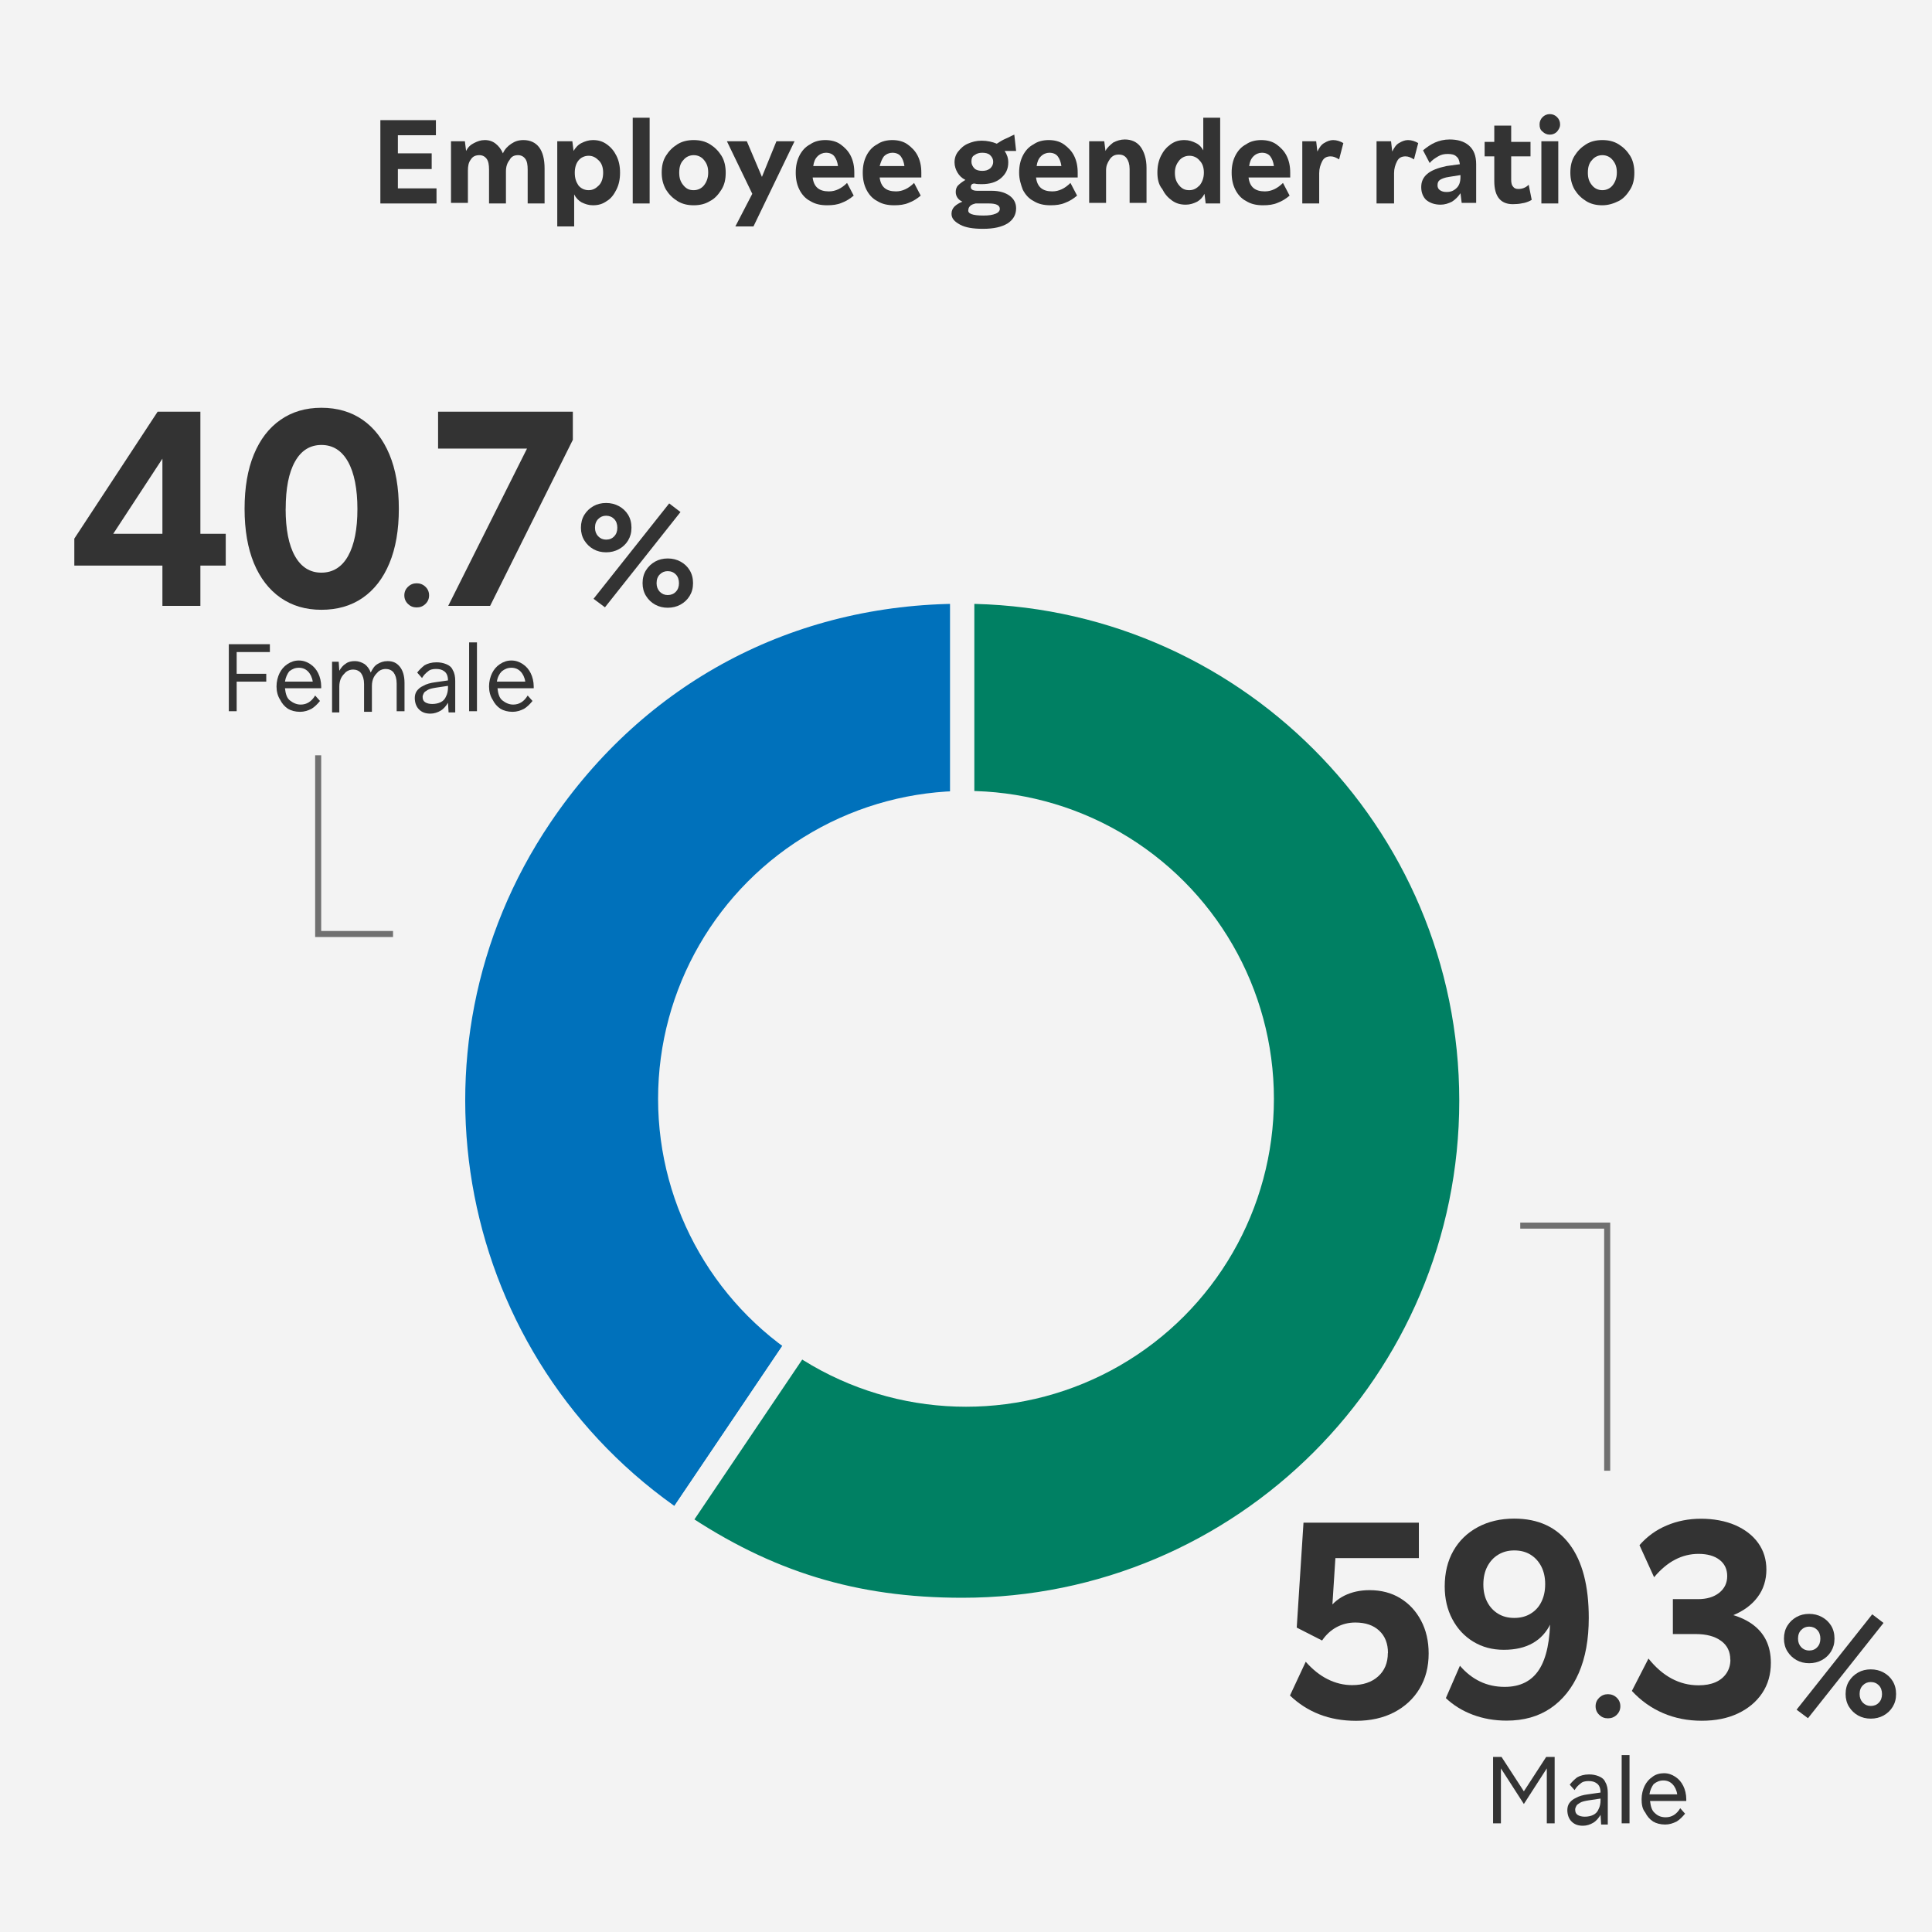 <?xml version="1.0" encoding="UTF-8"?>
<svg id="img_17" xmlns="http://www.w3.org/2000/svg" viewBox="0 0 320 320">
  <defs>
    <style>
      .cls-1, .cls-2 {
        fill: none;
      }

      .cls-2 {
        stroke: #707070;
      }

      .cls-2, .cls-3, .cls-4 {
        stroke-miterlimit: 10;
      }

      .cls-5 {
        isolation: isolate;
      }

      .cls-3 {
        fill: #0071bb;
      }

      .cls-3, .cls-4 {
        stroke: #f3f3f3;
        stroke-width: 4px;
      }

      .cls-6 {
        fill: #333;
      }

      .cls-4 {
        fill: #008063;
      }

      .cls-7 {
        fill: #f3f3f3;
      }
    </style>
  </defs>
  <rect class="cls-7" x="0" y="0" width="320" height="320"/>
  <g>
    <path class="cls-3" d="M159.38,182.32l-47.15,69.91c-38.61-26.04-48.79-78.45-22.75-117.06,16.04-23.78,41.22-37.17,69.91-37.17v84.32Z"/>
    <path class="cls-4" d="M159.38,182.32v-84.32c46.57,0,84.32,37.75,84.32,84.32s-37.75,84.32-84.32,84.32c-17.88,0-32.33-4.42-47.15-14.42l47.15-69.91Z"/>
  </g>
  <circle class="cls-7" cx="160" cy="182" r="51"/>
  <g id="text">
    <rect class="cls-1" x="45.3" y="24.8" width="229.3" height="22.1"/>
    <g class="cls-5">
      <path class="cls-6" d="M63,19.9h9.2v2.5h-6.3v3h5.6v2.6h-5.6v3.2h6.4v2.5h-9.3v-13.8Z"/>
      <path class="cls-6" d="M74.5,23.4h2.5l.2,1.6c.3-.6.7-1,1.3-1.3s1.1-.5,1.8-.5,1.3.2,1.8.6.9.9,1.2,1.6c.3-.7.8-1.2,1.4-1.6s1.2-.6,2-.6c1.1,0,2,.4,2.6,1.2.6.8.9,2,.9,3.5v5.8h-2.8v-5.6c0-.8-.1-1.4-.4-1.8s-.7-.6-1.2-.6c-.6,0-1.1.2-1.4.8-.4.5-.6,1.1-.6,1.9v5.3h-2.8v-5.6c0-.8-.1-1.4-.4-1.8s-.7-.6-1.2-.6c-.6,0-1.1.2-1.4.7-.4.5-.5,1.1-.5,1.9v5.3h-2.8v-10.2h-.2Z"/>
      <path class="cls-6" d="M92.4,23.4h2.4l.2,1.6c.3-.5.7-1,1.3-1.3s1.2-.5,1.9-.5c.9,0,1.6.2,2.3.7.7.5,1.2,1.1,1.6,1.9s.6,1.7.6,2.8-.2,2-.6,2.8c-.4.8-.9,1.5-1.6,1.9-.7.5-1.4.7-2.3.7-.7,0-1.3-.2-1.9-.5-.5-.3-.9-.7-1.2-1.3v5.3h-2.8v-14.1h.1ZM99.9,28.6c0-.8-.2-1.5-.7-2s-1-.8-1.7-.8-1.3.3-1.7.8c-.4.5-.6,1.2-.6,2,0,.9.2,1.5.6,2.1.4.5,1,.8,1.7.8s1.2-.3,1.7-.8.7-1.3.7-2.1Z"/>
      <path class="cls-6" d="M104.8,19.5h2.8v14.2h-2.8v-14.2Z"/>
      <path class="cls-6" d="M109.6,28.6c0-1.1.2-2,.7-2.8s1.1-1.4,1.9-1.9,1.7-.7,2.7-.7,1.9.2,2.7.7c.8.5,1.4,1.1,1.9,1.9s.7,1.8.7,2.8c0,1.1-.2,2-.7,2.8-.5.8-1.1,1.5-1.9,1.9-.8.5-1.7.7-2.7.7s-1.9-.2-2.7-.7c-.8-.5-1.4-1.1-1.9-1.9-.5-.9-.7-1.8-.7-2.8ZM112.5,28.6c0,.9.2,1.5.7,2.1s1,.8,1.7.8,1.3-.3,1.7-.8c.4-.5.7-1.2.7-2.1s-.2-1.5-.7-2.1c-.4-.5-1-.8-1.7-.8s-1.3.3-1.7.8c-.5.5-.7,1.2-.7,2.1Z"/>
      <path class="cls-6" d="M128.6,23.4h3l-6.8,14.1h-3l2.8-5.4-4.2-8.7h3.3l2.5,5.9,2.4-5.9Z"/>
      <path class="cls-6" d="M131.8,28.6c0-1.1.2-2,.6-2.8s1-1.5,1.8-1.9c.7-.5,1.6-.7,2.5-.7s1.8.2,2.5.7,1.3,1.1,1.7,1.9.6,1.7.6,2.8v.8h-6.9c.2,1.6,1.1,2.3,2.7,2.3,1.1,0,2.1-.5,3-1.4l1.1,2.1c-.6.5-1.2.9-2,1.2-.7.3-1.5.4-2.4.4-1.1,0-2-.2-2.8-.7-.8-.4-1.4-1.1-1.8-1.9-.4-.8-.6-1.7-.6-2.8ZM134.7,27.5h4.1c-.1-.7-.3-1.2-.6-1.6s-.8-.6-1.4-.6c-.5,0-1,.2-1.4.6-.4.4-.6.9-.7,1.6Z"/>
      <path class="cls-6" d="M142.9,28.6c0-1.1.2-2,.6-2.8s1-1.5,1.8-1.9c.7-.5,1.6-.7,2.5-.7s1.8.2,2.5.7,1.3,1.1,1.7,1.9.6,1.7.6,2.8v.8h-6.9c.2,1.6,1.1,2.3,2.7,2.3,1.1,0,2.1-.5,3-1.4l1.1,2.1c-.6.5-1.2.9-2,1.2-.7.3-1.5.4-2.4.4-1.1,0-2-.2-2.8-.7-.8-.4-1.4-1.1-1.8-1.9-.4-.8-.6-1.7-.6-2.8ZM145.7,27.5h4.1c-.1-.7-.3-1.2-.6-1.6s-.8-.6-1.4-.6c-.5,0-1,.2-1.4.6-.3.4-.5.9-.7,1.6Z"/>
      <path class="cls-6" d="M160.8,31c0,.4.4.6,1.1.6h2.4c1.2,0,2.2.3,2.9.8.7.5,1.1,1.2,1.1,2.1,0,1.1-.5,1.9-1.4,2.5-1,.6-2.3.9-4.1.9-1.6,0-2.9-.2-3.8-.7s-1.4-1-1.4-1.8c0-.5.2-.9.5-1.2s.8-.6,1.3-.8c-.7-.3-1.1-.9-1.1-1.6,0-.4.1-.8.4-1.1s.7-.6,1.2-.9c-.6-.3-1-.7-1.3-1.2s-.5-1.1-.5-1.7c0-.7.2-1.3.6-1.8.4-.5.9-1,1.6-1.3.7-.3,1.4-.5,2.3-.5s1.8.2,2.5.5c.5-.3.9-.6,1.4-.8s1-.5,1.5-.7l.3,2.7h-1.9c.4.6.6,1.2.6,1.9,0,1.1-.4,1.9-1.2,2.6s-1.9,1-3.2,1c-.4,0-.8,0-1.2-.1-.4,0-.6.2-.6.6ZM162.9,35.7c.9,0,1.5-.1,2-.3s.7-.5.7-.8c0-.6-.6-.9-1.8-.9h-2.2c-.4.1-.7.2-.9.4s-.3.4-.3.6c-.2.7.7,1,2.5,1ZM160.9,26.8c0,.4.2.8.5,1.1.3.3.8.4,1.3.4s.9-.1,1.3-.4c.3-.3.5-.6.5-1.1s-.2-.8-.5-1.1c-.3-.3-.8-.4-1.3-.4s-.9.1-1.3.4c-.4.2-.5.6-.5,1.1Z"/>
      <path class="cls-6" d="M168.8,28.6c0-1.1.2-2,.6-2.8.4-.8,1-1.5,1.8-1.9.7-.5,1.6-.7,2.5-.7s1.8.2,2.5.7,1.3,1.1,1.7,1.9.6,1.7.6,2.8v.8h-6.9c.2,1.6,1.1,2.3,2.7,2.3,1.1,0,2.1-.5,3-1.4l1.1,2.1c-.6.5-1.2.9-2,1.2-.7.3-1.5.4-2.4.4-1.1,0-2-.2-2.8-.7-.8-.4-1.4-1.1-1.8-1.9-.3-.8-.6-1.7-.6-2.8ZM171.7,27.5h4.1c-.1-.7-.3-1.2-.6-1.6s-.8-.6-1.4-.6c-.5,0-1,.2-1.4.6-.4.4-.6.9-.7,1.6Z"/>
      <path class="cls-6" d="M180.5,23.4h2.4l.2,1.6c.3-.6.8-1,1.3-1.4.6-.3,1.2-.5,1.9-.5,1.1,0,2,.4,2.6,1.2.6.8,1,2,1,3.5v5.8h-2.8v-5.6c0-.8-.2-1.4-.5-1.8s-.7-.6-1.3-.6-1.1.2-1.5.8-.6,1.1-.6,1.8v5.4h-2.8v-10.2h.1Z"/>
      <path class="cls-6" d="M191.7,28.6c0-1.1.2-2,.6-2.8s.9-1.4,1.6-1.9c.7-.5,1.4-.7,2.3-.7.7,0,1.3.2,1.9.5s.9.7,1.2,1.2v-5.4h2.8v14.2h-2.4l-.2-1.6c-.3.6-.7,1-1.2,1.3-.6.3-1.2.5-1.9.5-.9,0-1.6-.2-2.3-.7s-1.2-1.1-1.6-1.9c-.6-.7-.8-1.7-.8-2.7ZM194.6,28.6c0,.9.2,1.5.7,2.1s1,.8,1.7.8,1.2-.3,1.7-.8c.4-.5.7-1.2.7-2.1,0-.8-.2-1.5-.7-2-.4-.5-1-.8-1.7-.8s-1.3.3-1.7.8-.7,1.1-.7,2Z"/>
      <path class="cls-6" d="M204,28.6c0-1.1.2-2,.6-2.8.4-.8,1-1.5,1.8-1.9.7-.5,1.6-.7,2.5-.7s1.8.2,2.5.7,1.3,1.1,1.7,1.9.6,1.7.6,2.8v.8h-6.9c.2,1.6,1.1,2.3,2.7,2.3,1.1,0,2.1-.5,3-1.4l1.1,2.1c-.6.5-1.2.9-2,1.2-.7.3-1.5.4-2.4.4-1.1,0-2-.2-2.8-.7-.8-.4-1.4-1.1-1.8-1.9-.4-.8-.6-1.7-.6-2.8ZM206.9,27.5h4.1c-.1-.7-.3-1.2-.6-1.6s-.8-.6-1.4-.6c-.5,0-1,.2-1.4.6-.4.4-.6.9-.7,1.6Z"/>
      <path class="cls-6" d="M215.6,23.4h2.4l.2,1.7c.3-.6.6-1.1,1.1-1.4s1-.5,1.5-.5c.6,0,1.2.2,1.7.5l-.7,2.7c-.5-.3-.9-.5-1.4-.5-.6,0-1.1.2-1.4.8s-.5,1.2-.5,2v5h-2.8v-10.3h-.1Z"/>
      <path class="cls-6" d="M228,23.4h2.4l.2,1.7c.3-.6.6-1.1,1.1-1.4s1-.5,1.5-.5c.6,0,1.2.2,1.7.5l-.7,2.7c-.5-.3-.9-.5-1.4-.5-.6,0-1.1.2-1.4.8s-.5,1.2-.5,2v5h-2.9v-10.3Z"/>
      <path class="cls-6" d="M235.4,31c0-.9.3-1.6,1-2.2s1.8-1,3.2-1.3l2.2-.3c-.1-.6-.2-1-.6-1.3-.3-.3-.8-.4-1.4-.4s-1.1.1-1.6.4-1,.6-1.4,1.1l-1.1-2.1c.6-.5,1.3-1,2-1.3s1.5-.5,2.4-.5c1.3,0,2.4.3,3.2,1s1.2,1.7,1.2,3.1v6.4h-2.4l-.2-1.6c-.4.6-.8,1-1.4,1.4-.6.3-1.2.5-1.9.5-1,0-1.8-.3-2.4-.8-.5-.5-.8-1.2-.8-2.1ZM241.9,29l-1.9.3c-.7.1-1.2.3-1.5.5s-.4.5-.4.9c0,.3.1.6.4.8.3.2.6.3,1.1.3.7,0,1.2-.2,1.7-.7.4-.4.6-1,.6-1.8v-.3h0Z"/>
      <path class="cls-6" d="M247.5,30v-4.1h-1.6v-2.4h1.6v-2.7h2.8v2.7h3.2v2.4h-3.2v3.9c0,.5.1.9.3,1.1.2.3.5.4.9.4.6,0,1.2-.2,1.7-.7l.5,2.5c-.3.2-.8.4-1.2.5-.5.1-1,.2-1.5.2-2.4.2-3.5-1.2-3.5-3.8Z"/>
      <path class="cls-6" d="M255,20.6c0-.5.2-.9.5-1.2.3-.3.7-.5,1.2-.5s.9.2,1.2.5c.3.3.5.7.5,1.2s-.2.8-.5,1.2c-.3.3-.7.5-1.2.5s-.9-.2-1.2-.5c-.4-.3-.5-.7-.5-1.2ZM255.3,23.4h2.8v10.3h-2.8v-10.3Z"/>
      <path class="cls-6" d="M260.1,28.6c0-1.1.2-2,.7-2.8s1.1-1.4,1.9-1.9,1.7-.7,2.7-.7,1.9.2,2.7.7,1.4,1.1,1.9,1.9.7,1.8.7,2.8c0,1.1-.2,2-.7,2.8-.5.8-1.1,1.5-1.9,1.9s-1.7.7-2.7.7-1.9-.2-2.7-.7-1.4-1.1-1.9-1.9c-.5-.9-.7-1.8-.7-2.8ZM263,28.6c0,.9.2,1.5.7,2.1.4.5,1,.8,1.7.8s1.3-.3,1.7-.8c.4-.5.7-1.2.7-2.1s-.2-1.5-.7-2.1c-.4-.5-1-.8-1.7-.8s-1.3.3-1.7.8c-.5.5-.7,1.2-.7,2.1Z"/>
    </g>
  </g>
  <g>
    <polyline class="cls-2" points="251.8 203 266.2 203 266.2 243.6"/>
    <polyline class="cls-2" points="65.1 154.7 52.7 154.7 52.7 125.1"/>
  </g>
  <g class="cls-5">
    <path class="cls-6" d="M37.9,106.7h6.8v1.3h-5.5v3.6h4.9v1.3h-4.9v4.9h-1.3v-11.1Z"/>
    <path class="cls-6" d="M45.8,113.7c0-.8.2-1.6.5-2.2s.7-1.1,1.3-1.5,1.2-.6,1.9-.6,1.3.2,1.9.6,1,.9,1.3,1.5.5,1.4.5,2.2v.3h-6c.1.9.3,1.6.8,2s1.1.7,1.8.7c1,0,1.8-.5,2.4-1.5l.8.9c-.4.5-.9,1-1.4,1.3-.6.3-1.2.5-1.9.5-.8,0-1.5-.2-2-.5-.6-.4-1-.9-1.3-1.5-.4-.6-.6-1.4-.6-2.2ZM47.2,112.9h4.6c-.1-.7-.4-1.3-.8-1.7-.4-.4-.9-.6-1.5-.6s-1.1.2-1.6.6c-.3.4-.6,1-.7,1.7Z"/>
    <path class="cls-6" d="M55,109.6h1.1l.1,1.5c.3-.5.6-.9,1.1-1.2.4-.3.9-.4,1.5-.4s1.1.2,1.6.5c.4.3.8.8,1,1.4.3-.6.6-1.1,1.1-1.4s1-.5,1.7-.5c.9,0,1.5.3,2,.9s.8,1.5.8,2.7v4.7h-1.3v-4.6c0-.8-.2-1.4-.5-1.8s-.8-.6-1.3-.6c-.4,0-.8.1-1.2.4-.3.3-.6.6-.8,1s-.3.9-.3,1.4v4.3h-1.3v-4.6c0-.8-.2-1.4-.5-1.8s-.8-.6-1.3-.6c-.4,0-.8.1-1.2.4-.3.3-.6.6-.8,1s-.3.9-.3,1.4v4.3h-1.2v-8.4Z"/>
    <path class="cls-6" d="M68.7,115.6c0-.4.1-.8.3-1.1s.6-.7,1.1-.9c.5-.3,1.2-.5,2-.6l2.1-.3h0c0-.7-.2-1.2-.6-1.5s-.8-.4-1.4-.4c-.5,0-1,.1-1.3.4-.4.3-.7.6-1,1.1l-.8-.9c.3-.4.7-.8,1.2-1.2.5-.3,1.2-.5,2-.5.6,0,1.1.1,1.6.3.5.2.9.5,1.1,1,.3.5.4,1.1.4,1.8v5.2h-1.1l-.1-1.6c-.3.5-.7,1-1.2,1.3s-1.1.5-1.7.5c-.8,0-1.4-.2-1.9-.7s-.7-1.2-.7-1.9ZM74.2,113.6l-2,.3c-.6.1-1.1.2-1.4.4-.3.2-.5.3-.6.5s-.2.4-.2.6c0,.4.1.7.4.9.3.2.7.3,1.2.3s1-.1,1.4-.3c.4-.2.7-.5.9-1,.2-.4.3-.9.3-1.4v-.3Z"/>
    <path class="cls-6" d="M77.8,106.4h1.2v11.4h-1.3v-11.4h.1Z"/>
    <path class="cls-6" d="M81,113.7c0-.8.2-1.6.5-2.2s.7-1.1,1.3-1.5,1.2-.6,1.9-.6,1.3.2,1.9.6,1,.9,1.3,1.5.5,1.4.5,2.2v.3h-6c.1.9.3,1.6.8,2s1.1.7,1.8.7c1,0,1.8-.5,2.4-1.5l.8.9c-.4.5-.9,1-1.4,1.3-.6.3-1.2.5-1.9.5-.8,0-1.5-.2-2-.5-.6-.4-1-.9-1.3-1.5-.4-.6-.6-1.4-.6-2.2ZM82.3,112.9h4.7c-.1-.7-.4-1.3-.8-1.7-.4-.4-.9-.6-1.5-.6s-1.1.2-1.6.6c-.4.4-.7,1-.8,1.7Z"/>
  </g>
  <g class="cls-5">
    <path class="cls-6" d="M247.2,291h1.5l3.7,5.7,3.7-5.7h1.4v11h-1.3v-9.1l-3.8,5.9-3.8-5.9v9.1h-1.3v-11h-.1Z"/>
    <path class="cls-6" d="M259.6,299.8c0-.4.1-.8.3-1.1s.6-.7,1.1-.9c.5-.3,1.2-.5,2-.6l2.1-.3h0c0-.7-.2-1.2-.6-1.5s-.8-.4-1.4-.4c-.5,0-1,.1-1.3.4-.4.3-.7.6-1,1.1l-.8-.9c.3-.4.7-.8,1.2-1.2.5-.3,1.2-.5,2-.5.6,0,1.1.1,1.6.3.5.2.9.5,1.1,1,.3.5.4,1.1.4,1.8v5.2h-1.1l-.1-1.6c-.3.5-.7,1-1.2,1.3s-1.1.5-1.7.5c-.8,0-1.4-.2-1.9-.7s-.7-1.2-.7-1.9ZM265.1,297.9l-2,.3c-.6.1-1.1.2-1.4.4s-.5.3-.6.5-.2.4-.2.6c0,.4.1.7.4.9.3.2.7.3,1.2.3s1-.1,1.4-.3.7-.5.9-1c.2-.4.3-.9.3-1.4v-.3h0Z"/>
    <path class="cls-6" d="M268.6,290.7h1.3v11.3h-1.3v-11.3Z"/>
    <path class="cls-6" d="M271.9,298c0-.8.2-1.6.5-2.2s.7-1.1,1.3-1.5c.5-.4,1.2-.6,1.9-.6s1.3.2,1.9.6,1,.9,1.3,1.5.5,1.4.5,2.2v.3h-6c.1.9.3,1.6.8,2,.5.5,1.1.7,1.8.7,1,0,1.8-.5,2.4-1.5l.8.9c-.4.5-.9,1-1.4,1.3-.6.3-1.2.5-1.9.5-.8,0-1.5-.2-2-.5-.6-.4-1-.9-1.3-1.5-.5-.6-.6-1.4-.6-2.2ZM273.2,297.2h4.6c-.1-.7-.4-1.3-.8-1.7-.4-.4-.9-.6-1.5-.6s-1.1.2-1.6.6c-.3.4-.6,1-.7,1.7Z"/>
  </g>
  <g>
    <path class="cls-6" d="M33.19,100.35h-6.29v-27.92l1.77.84-11.93,18.22-2-3.08h22.65v5.27H12.31v-4.47l13.8-21.02h7.08v32.16Z"/>
    <path class="cls-6" d="M40.51,84.27c0-3.51.51-6.51,1.54-9,1.03-2.49,2.49-4.4,4.41-5.73,1.91-1.34,4.17-2,6.78-2s4.92.67,6.83,2,3.39,3.25,4.43,5.73c1.04,2.49,1.56,5.48,1.56,9s-.52,6.52-1.56,9.02c-1.04,2.5-2.52,4.41-4.43,5.73-1.91,1.32-4.19,1.98-6.83,1.98s-4.87-.67-6.78-2c-1.91-1.34-3.38-3.25-4.41-5.73-1.02-2.49-1.54-5.48-1.54-9ZM47.31,84.27c0,3.39.51,6,1.54,7.83,1.03,1.83,2.49,2.75,4.38,2.75s3.4-.92,4.43-2.77c1.03-1.85,1.54-4.44,1.54-7.76s-.52-6-1.56-7.85c-1.04-1.85-2.51-2.77-4.4-2.77s-3.36.92-4.38,2.75c-1.03,1.83-1.54,4.44-1.54,7.83Z"/>
    <path class="cls-6" d="M66.97,98.61c0-.56.2-1.03.6-1.42.4-.38.88-.58,1.44-.58s1.06.19,1.46.58c.4.38.6.86.6,1.42s-.2,1.03-.6,1.42-.88.58-1.46.58-1.04-.19-1.44-.58-.6-.86-.6-1.42Z"/>
    <path class="cls-6" d="M72.55,68.19h22.33v4.66l-13.7,27.5h-6.94l14.31-28.57,1.86,2.52h-17.85v-6.11Z"/>
    <path class="cls-6" d="M96.22,87.41c0-.82.19-1.54.57-2.15s.88-1.08,1.5-1.43c.62-.35,1.32-.52,2.1-.52s1.48.17,2.12.52c.64.35,1.14.82,1.52,1.43.37.61.56,1.32.56,2.15s-.19,1.49-.56,2.11c-.37.61-.88,1.09-1.52,1.44-.64.35-1.34.52-2.12.52s-1.47-.17-2.1-.52c-.62-.35-1.12-.83-1.5-1.44-.38-.61-.57-1.32-.57-2.11ZM110.84,83.38l1.87,1.43-12.51,15.78-1.89-1.41,12.53-15.8ZM98.55,87.41c0,.58.18,1.05.53,1.42.35.36.79.55,1.31.55.55,0,1-.18,1.34-.55.35-.36.52-.84.52-1.42s-.17-1.08-.52-1.44c-.35-.36-.8-.55-1.34-.55-.52,0-.95.18-1.31.55-.36.36-.53.84-.53,1.44ZM106.43,96.59c0-.82.19-1.54.57-2.14.38-.61.88-1.08,1.5-1.43.62-.35,1.32-.52,2.1-.52s1.48.17,2.12.52c.64.35,1.14.82,1.51,1.43.37.61.56,1.32.56,2.14s-.19,1.5-.56,2.11c-.37.61-.88,1.09-1.51,1.44-.64.35-1.35.52-2.12.52s-1.47-.17-2.1-.52-1.12-.83-1.5-1.44c-.38-.61-.57-1.32-.57-2.11ZM108.75,96.59c0,.58.18,1.05.53,1.42.36.36.79.55,1.31.55.55,0,1-.18,1.35-.55.35-.36.52-.84.52-1.42s-.17-1.08-.52-1.44c-.35-.36-.8-.55-1.35-.55-.52,0-.95.18-1.31.55-.36.36-.53.84-.53,1.44Z"/>
  </g>
  <g>
    <path class="cls-6" d="M229.89,273.77c0-1.55-.48-2.78-1.45-3.68-.96-.9-2.28-1.35-3.96-1.35-1.12,0-2.15.26-3.1.77-.95.51-1.75,1.25-2.4,2.21l-4.2-2.14,1.12-17.38h19.11v5.87h-14.68l.93-1.17-.61,9.46-.89.61c.71-1.18,1.69-2.07,2.91-2.68,1.23-.61,2.62-.91,4.17-.91,1.93,0,3.62.44,5.08,1.33,1.46.89,2.61,2.12,3.45,3.71.84,1.58,1.26,3.4,1.26,5.45,0,2.21-.5,4.15-1.51,5.83-1.01,1.68-2.42,2.98-4.22,3.92-1.8.93-3.9,1.4-6.29,1.4-2.24,0-4.26-.36-6.08-1.07-1.82-.71-3.44-1.75-4.87-3.12l2.61-5.59c1.12,1.27,2.33,2.24,3.63,2.89s2.66.98,4.05.98c1.8,0,3.24-.48,4.31-1.44,1.07-.96,1.61-2.25,1.61-3.87Z"/>
    <path class="cls-6" d="M256.78,267.66c0-1.06-.04-2.15-.12-3.29-.08-1.13-.18-2.01-.3-2.63l1.49,2.05c0,2.02-.34,3.74-1.03,5.15-.68,1.41-1.67,2.49-2.96,3.22-1.29.73-2.88,1.1-4.78,1.1s-3.58-.45-5.06-1.35c-1.48-.9-2.63-2.14-3.47-3.73-.84-1.58-1.26-3.39-1.26-5.41,0-2.27.48-4.24,1.44-5.92.96-1.68,2.31-2.98,4.06-3.92,1.74-.93,3.74-1.4,6.01-1.4,3.98,0,7.03,1.41,9.16,4.24,2.13,2.83,3.19,6.9,3.19,12.21,0,3.54-.55,6.58-1.65,9.11-1.1,2.53-2.67,4.48-4.68,5.85-2.02,1.37-4.44,2.05-7.27,2.05-2.02,0-3.89-.33-5.62-.98-1.72-.65-3.21-1.57-4.45-2.75l2.33-5.36c.99,1.15,2.1,2.02,3.33,2.61,1.23.59,2.59.89,4.08.89,2.58,0,4.48-.96,5.71-2.87,1.23-1.91,1.84-4.87,1.84-8.88ZM255.29,259.46c-.44-.84-1.03-1.49-1.79-1.96-.76-.47-1.66-.7-2.68-.7s-1.88.23-2.66.7c-.78.47-1.38,1.13-1.82,1.98-.44.85-.65,1.84-.65,2.96s.22,2.09.65,2.91c.43.82,1.03,1.47,1.79,1.93.76.47,1.65.7,2.68.7s1.93-.23,2.7-.7c.78-.47,1.38-1.12,1.79-1.96.42-.84.63-1.82.63-2.94s-.22-2.1-.65-2.94Z"/>
    <path class="cls-6" d="M264.28,282.61c0-.56.2-1.03.6-1.42.4-.38.88-.58,1.44-.58s1.06.19,1.46.58c.4.38.6.86.6,1.42s-.2,1.03-.6,1.42-.88.58-1.46.58-1.04-.19-1.44-.58-.6-.86-.6-1.42Z"/>
    <path class="cls-6" d="M286.59,274.89c0-1.34-.51-2.38-1.54-3.12-1.03-.75-2.42-1.12-4.2-1.12h-3.77v-5.78h4.15c1.46,0,2.63-.35,3.52-1.05.88-.7,1.33-1.62,1.33-2.77s-.43-2.05-1.28-2.7c-.85-.65-2.01-.98-3.47-.98-1.37,0-2.67.32-3.89.96-1.23.64-2.38,1.61-3.47,2.91l-2.42-5.31c1.24-1.43,2.74-2.52,4.5-3.26,1.75-.75,3.66-1.12,5.71-1.12s4.03.36,5.66,1.07c1.63.72,2.9,1.7,3.8,2.96.9,1.26,1.35,2.73,1.35,4.4s-.48,3.26-1.45,4.54c-.96,1.29-2.31,2.29-4.05,3.01-1.74.72-3.79,1.07-6.15,1.07l.09-1.86c3.98,0,7.02.74,9.13,2.21,2.11,1.48,3.17,3.63,3.17,6.46,0,1.93-.48,3.6-1.44,5.03-.96,1.43-2.3,2.55-4.01,3.36s-3.71,1.21-6.01,1.21-4.43-.42-6.39-1.26c-1.96-.84-3.68-2.07-5.17-3.68l2.75-5.36c2.36,2.95,5.13,4.43,8.3,4.43,1.09,0,2.02-.17,2.8-.51.78-.34,1.38-.84,1.82-1.49.43-.65.65-1.4.65-2.24Z"/>
    <path class="cls-6" d="M295.48,271.41c0-.82.19-1.54.57-2.15s.88-1.08,1.5-1.43c.62-.35,1.32-.52,2.1-.52s1.48.17,2.12.52c.64.35,1.14.82,1.52,1.43.37.61.56,1.32.56,2.15s-.19,1.49-.56,2.11c-.37.61-.88,1.09-1.52,1.44-.64.35-1.34.52-2.12.52s-1.47-.17-2.1-.52c-.62-.35-1.12-.83-1.5-1.44-.38-.61-.57-1.32-.57-2.11ZM310.1,267.38l1.87,1.43-12.51,15.78-1.89-1.41,12.53-15.8ZM297.81,271.41c0,.58.18,1.05.53,1.42.35.36.79.55,1.31.55.55,0,1-.18,1.34-.55.35-.36.52-.84.52-1.42s-.17-1.08-.52-1.44c-.35-.36-.8-.55-1.34-.55-.52,0-.95.18-1.31.55-.36.36-.53.84-.53,1.44ZM305.69,280.59c0-.82.19-1.54.57-2.14.38-.61.88-1.08,1.5-1.43.62-.35,1.32-.52,2.1-.52s1.48.17,2.12.52c.64.35,1.14.82,1.51,1.43.37.61.56,1.32.56,2.14s-.19,1.5-.56,2.11c-.37.61-.88,1.09-1.51,1.44-.64.35-1.35.52-2.12.52s-1.47-.17-2.1-.52-1.12-.83-1.5-1.44c-.38-.61-.57-1.32-.57-2.11ZM308.01,280.59c0,.58.18,1.05.53,1.42.36.36.79.55,1.31.55.55,0,1-.18,1.35-.55.35-.36.52-.84.52-1.42s-.17-1.08-.52-1.44c-.35-.36-.8-.55-1.35-.55-.52,0-.95.18-1.31.55-.36.36-.53.84-.53,1.44Z"/>
  </g>
</svg>